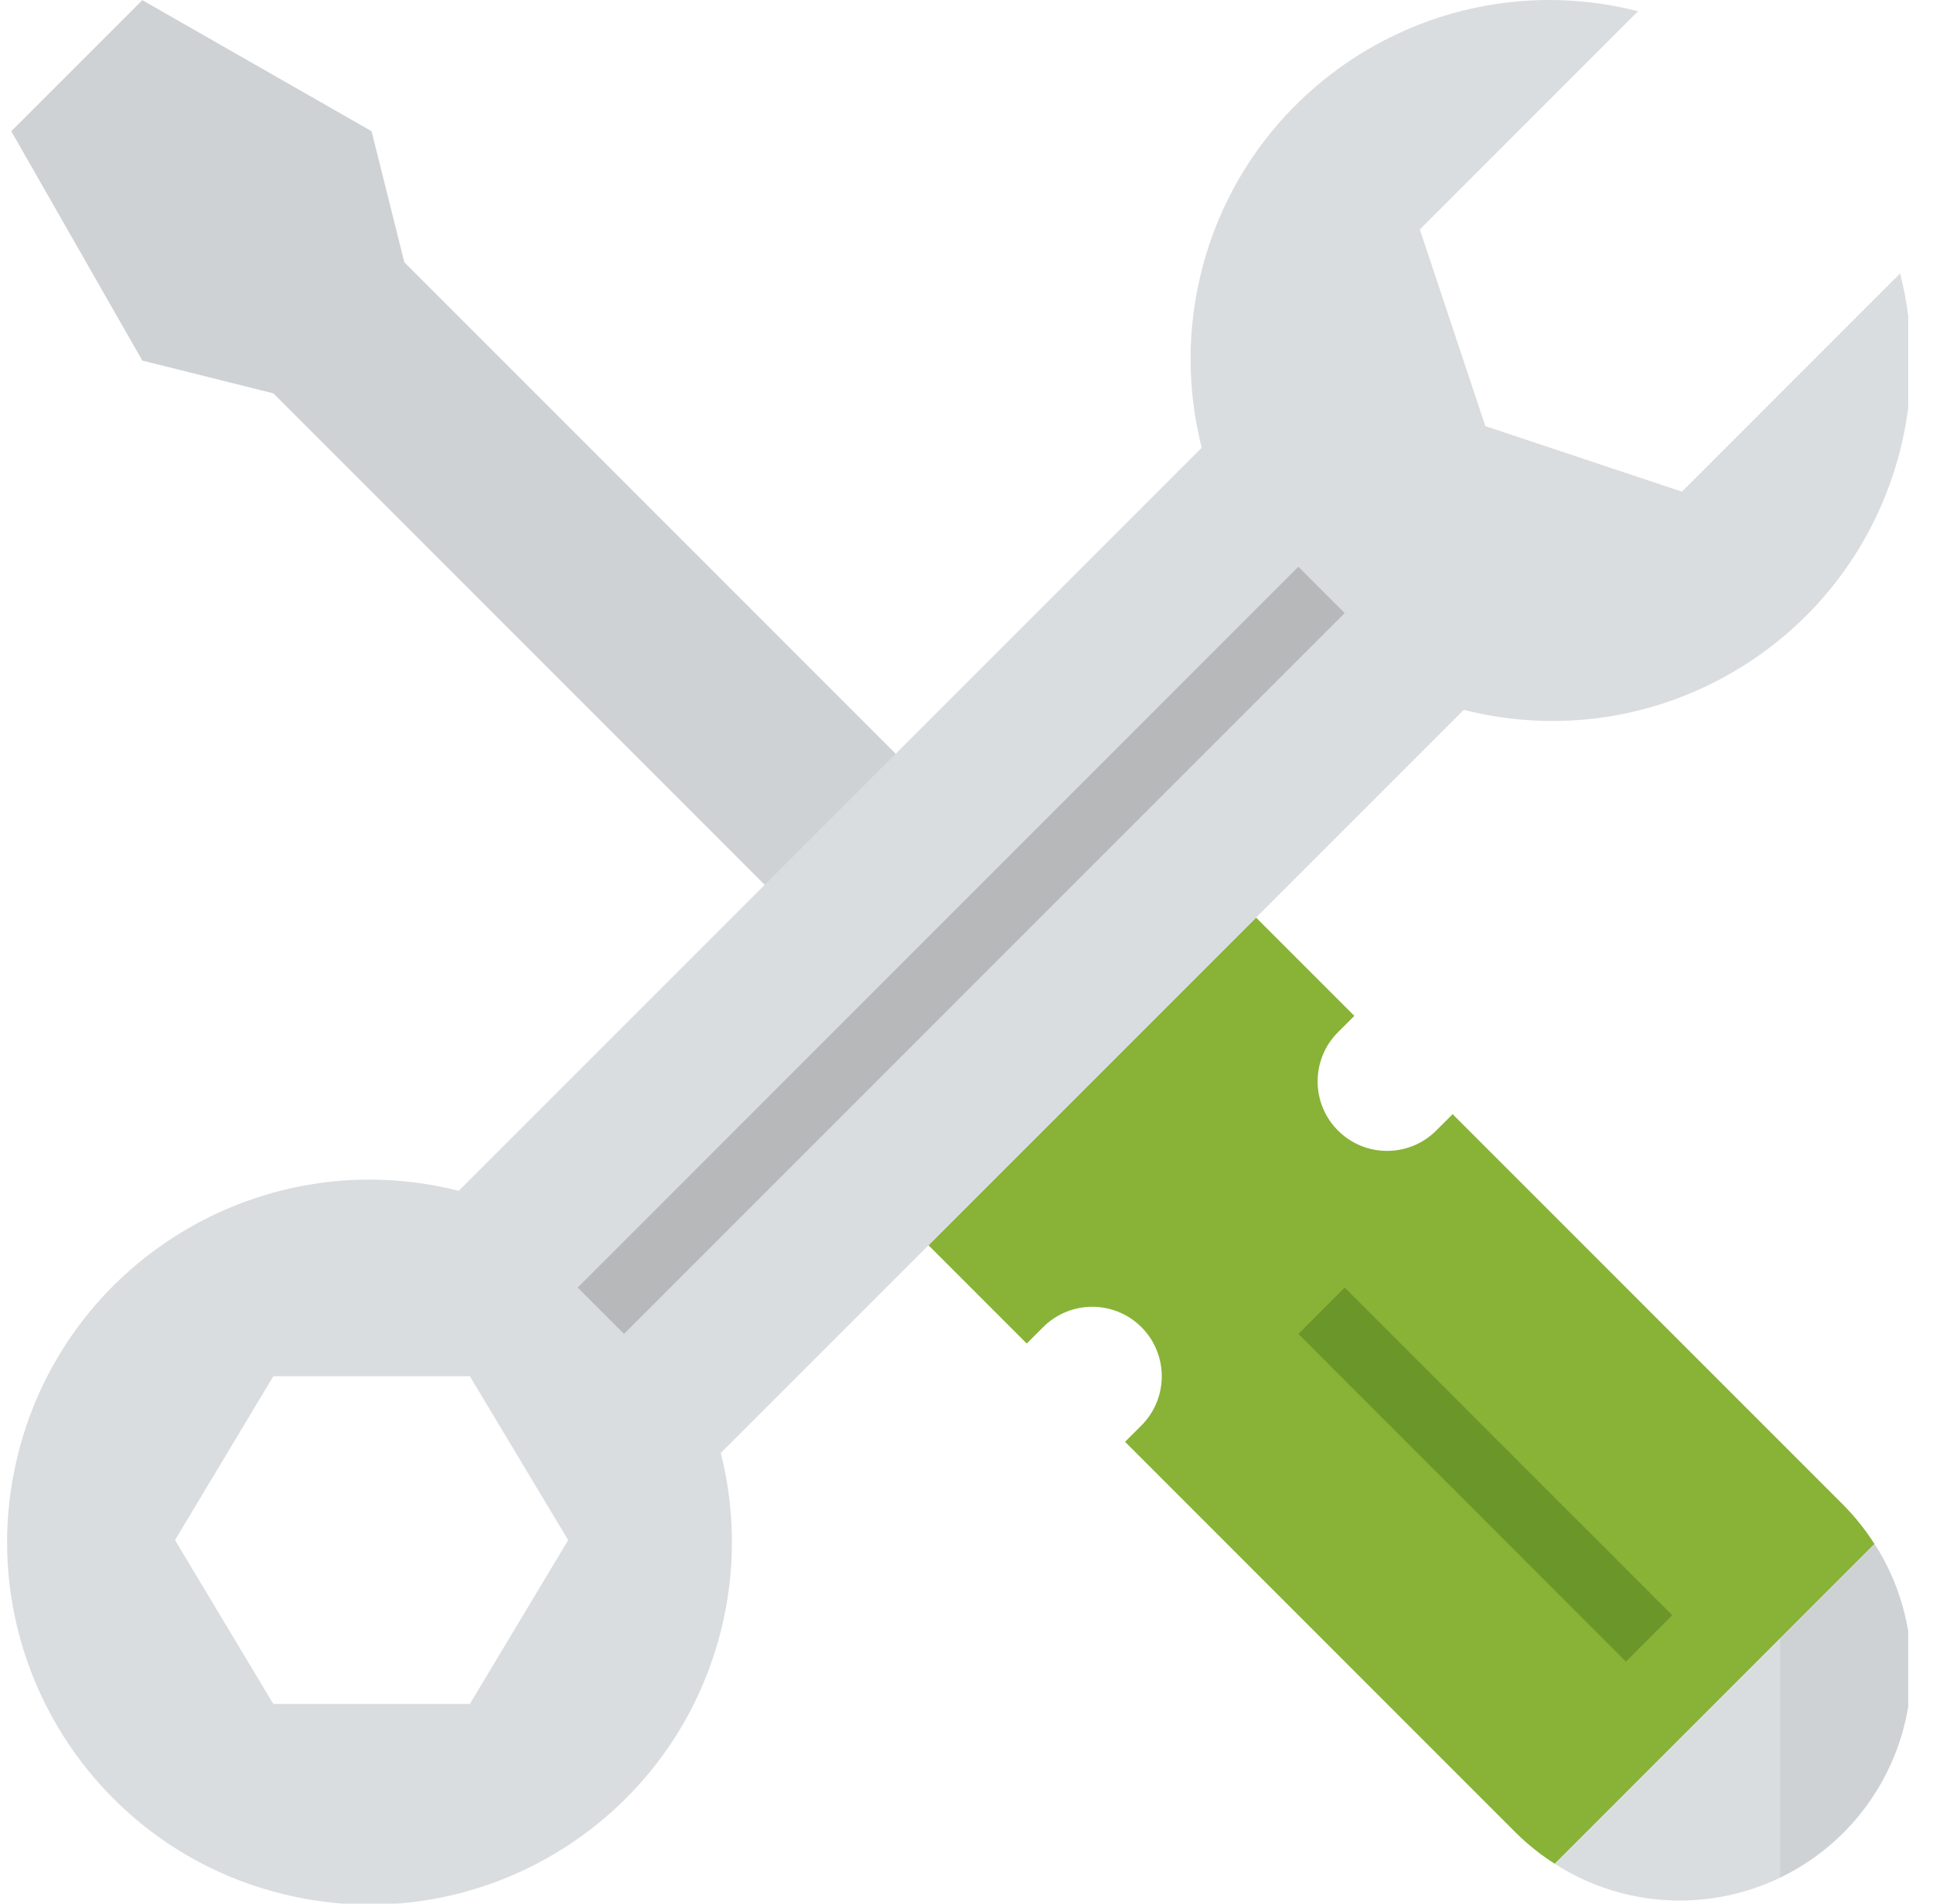<svg width="65" height="64" viewBox="0 0 65 64" fill="none" xmlns="http://www.w3.org/2000/svg">
<g clip-path="url(#clip0_7_140)">
<path d="M61.987 50.598L48.846 37.458L48.295 38.008C47.383 38.921 45.903 38.921 44.991 38.008C44.079 37.097 44.079 35.616 44.991 34.704L45.542 34.153L42.237 30.849L31.221 41.864L34.526 45.169L35.077 44.618C35.989 43.706 37.469 43.706 38.382 44.618C39.294 45.53 39.294 47.01 38.382 47.923L37.831 48.473L50.971 61.614C51.37 62.009 51.809 62.361 52.283 62.661L63.034 51.91C62.732 51.437 62.381 50.996 61.987 50.598Z" fill="#88B337"/>
<path d="M63.034 51.91L52.283 62.661C55.898 64.983 60.712 63.936 63.034 60.32C64.68 57.758 64.68 54.471 63.034 51.91Z" fill="#DADDDF"/>
<path d="M13.597 8.818L12.495 4.411L4.785 0.005L0.378 4.411L4.785 12.122L9.191 13.224L34.526 38.559L38.932 34.153L13.597 8.818Z" fill="#CFD2D4"/>
<path d="M63.895 9.19L56.557 16.529L49.948 14.326L47.745 7.716L55.083 0.378C48.626 -1.27 42.056 2.629 40.409 9.086C39.91 11.044 39.91 13.095 40.409 15.052L15.425 40.035C8.902 38.38 2.272 42.324 0.616 48.848C-1.04 55.371 2.905 62.001 9.429 63.657C15.952 65.313 22.582 61.368 24.238 54.845C24.737 52.877 24.737 50.815 24.238 48.848L49.221 23.865C55.683 25.508 62.252 21.602 63.895 15.14C64.391 13.188 64.391 11.142 63.895 9.19ZM15.8 57.286H9.191L5.886 51.778L9.191 46.27H15.8L19.105 51.778L15.8 57.286Z" fill="#DADDDF"/>
<path d="M19.425 43.288L43.659 19.054L45.217 20.611L20.983 44.846L19.425 43.288Z" fill="#B6B8BA"/>
<path d="M43.66 44.846L45.217 43.289L56.233 54.304L54.675 55.862L43.66 44.846Z" fill="#6B962A"/>
<path d="M64.268 56.106C64.267 54.617 63.839 53.161 63.034 51.91L59.862 55.082V63.114C62.554 61.817 64.266 59.093 64.268 56.106Z" fill="#CFD2D4"/>
</g>
<defs>
<clipPath id="clip0_7_140">
<rect width="64" height="64" fill="white" transform="translate(0.167)"/>
</clipPath>
</defs>
</svg>
